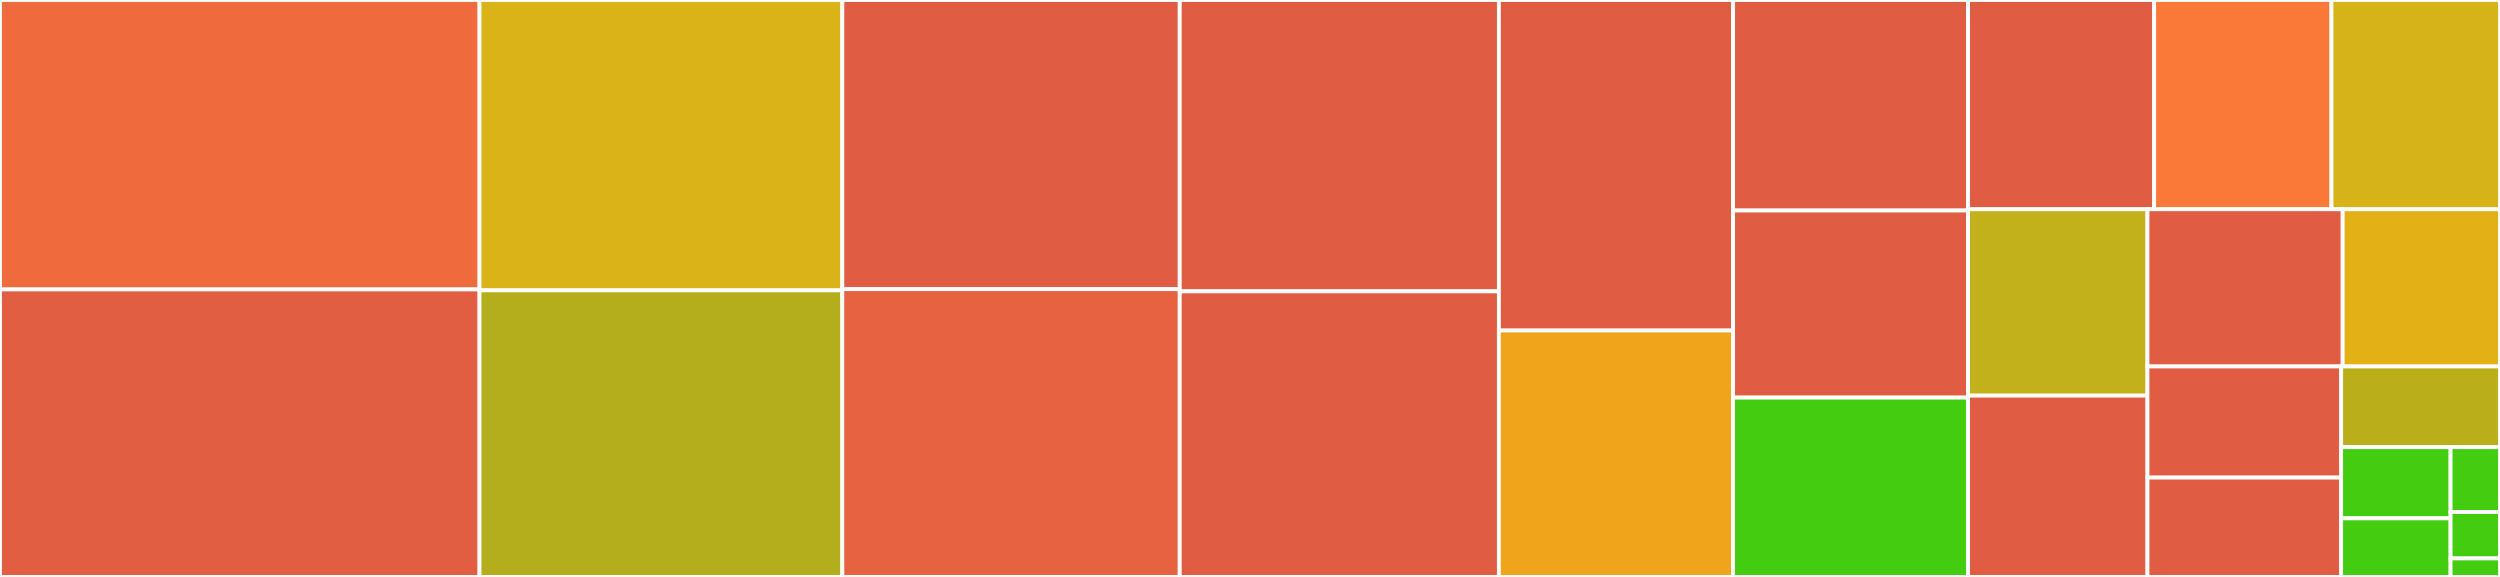 <svg baseProfile="full" width="650" height="150" viewBox="0 0 650 150" version="1.1"
xmlns="http://www.w3.org/2000/svg" xmlns:ev="http://www.w3.org/2001/xml-events"
xmlns:xlink="http://www.w3.org/1999/xlink">

<rect x="0" y="0" width="650" height="150" fill="#333333" stroke="none"/>

<style>rect.s{mask:url(#mask);}</style>
<defs>
  <pattern id="white" width="4" height="4" patternUnits="userSpaceOnUse" patternTransform="rotate(45)">
    <rect width="2" height="2" transform="translate(0,0)" fill="white"></rect>
  </pattern>
  <mask id="mask">
    <rect x="0" y="0" width="100%" height="100%" fill="url(#white)"></rect>
  </mask>
</defs>

<rect x="0" y="0" width="124.674" height="75.248" fill="#ef6a3d" stroke="white" stroke-width="1" class=" tooltipped" data-content="object.go"><title>object.go</title></rect>
<rect x="0" y="75.248" width="124.674" height="74.752" fill="#e25e43" stroke="white" stroke-width="1" class=" tooltipped" data-content="codec.go"><title>codec.go</title></rect>
<rect x="124.674" y="0" width="94.332" height="75.492" fill="#d9b318" stroke="white" stroke-width="1" class=" tooltipped" data-content="pojo.go"><title>pojo.go</title></rect>
<rect x="124.674" y="75.492" width="94.332" height="74.508" fill="#b4ad1c" stroke="white" stroke-width="1" class=" tooltipped" data-content="list.go"><title>list.go</title></rect>
<rect x="219.006" y="0" width="87.726" height="75.176" fill="#e05d44" stroke="white" stroke-width="1" class=" tooltipped" data-content="request.go"><title>request.go</title></rect>
<rect x="219.006" y="75.176" width="87.726" height="74.824" fill="#e76241" stroke="white" stroke-width="1" class=" tooltipped" data-content="string.go"><title>string.go</title></rect>
<rect x="306.732" y="0" width="82.979" height="75.746" fill="#e05d44" stroke="white" stroke-width="1" class=" tooltipped" data-content="response.go"><title>response.go</title></rect>
<rect x="306.732" y="75.746" width="82.979" height="74.254" fill="#e05d44" stroke="white" stroke-width="1" class=" tooltipped" data-content="map.go"><title>map.go</title></rect>
<rect x="389.711" y="0" width="60.892" height="85.932" fill="#e05d44" stroke="white" stroke-width="1" class=" tooltipped" data-content="decode.go"><title>decode.go</title></rect>
<rect x="389.711" y="85.932" width="60.892" height="64.068" fill="#efa41b" stroke="white" stroke-width="1" class=" tooltipped" data-content="encode.go"><title>encode.go</title></rect>
<rect x="450.603" y="0" width="61.099" height="54.73" fill="#e05d44" stroke="white" stroke-width="1" class=" tooltipped" data-content="hessian.go"><title>hessian.go</title></rect>
<rect x="450.603" y="54.73" width="61.099" height="48.649" fill="#e05d44" stroke="white" stroke-width="1" class=" tooltipped" data-content="array.go"><title>array.go</title></rect>
<rect x="450.603" y="103.378" width="61.099" height="46.622" fill="#4c1" stroke="white" stroke-width="1" class=" tooltipped" data-content="java_exception.go"><title>java_exception.go</title></rect>
<rect x="511.702" y="0" width="48.376" height="54.403" fill="#e05d44" stroke="white" stroke-width="1" class=" tooltipped" data-content="long.go"><title>long.go</title></rect>
<rect x="560.078" y="0" width="46.099" height="54.403" fill="#fb7938" stroke="white" stroke-width="1" class=" tooltipped" data-content="binary.go"><title>binary.go</title></rect>
<rect x="606.177" y="0" width="43.823" height="54.403" fill="#d6b318" stroke="white" stroke-width="1" class=" tooltipped" data-content="ref.go"><title>ref.go</title></rect>
<rect x="511.702" y="54.403" width="46.639" height="48.462" fill="#c3b11b" stroke="white" stroke-width="1" class=" tooltipped" data-content="double.go"><title>double.go</title></rect>
<rect x="511.702" y="102.865" width="46.639" height="47.135" fill="#e05d44" stroke="white" stroke-width="1" class=" tooltipped" data-content="java_collection.go"><title>java_collection.go</title></rect>
<rect x="558.341" y="54.403" width="50.753" height="40.874" fill="#e05d44" stroke="white" stroke-width="1" class=" tooltipped" data-content="java_sql_time.go"><title>java_sql_time.go</title></rect>
<rect x="609.094" y="54.403" width="40.906" height="40.874" fill="#e3b116" stroke="white" stroke-width="1" class=" tooltipped" data-content="int.go"><title>int.go</title></rect>
<rect x="558.341" y="95.277" width="50.356" height="28.899" fill="#e05d44" stroke="white" stroke-width="1" class=" tooltipped" data-content="date.go"><title>date.go</title></rect>
<rect x="558.341" y="124.175" width="50.356" height="25.825" fill="#e05d44" stroke="white" stroke-width="1" class=" tooltipped" data-content="serialize.go"><title>serialize.go</title></rect>
<rect x="608.697" y="95.277" width="41.303" height="20.99" fill="#baaf1b" stroke="white" stroke-width="1" class=" tooltipped" data-content="java_unknown_exception.go"><title>java_unknown_exception.go</title></rect>
<rect x="608.697" y="116.266" width="28.453" height="18.499" fill="#4c1" stroke="white" stroke-width="1" class=" tooltipped" data-content="java_lang.go"><title>java_lang.go</title></rect>
<rect x="608.697" y="134.765" width="28.453" height="15.235" fill="#4c1" stroke="white" stroke-width="1" class=" tooltipped" data-content="java8_time.go"><title>java8_time.go</title></rect>
<rect x="637.15" y="116.266" width="12.85" height="16.867" fill="#4c1" stroke="white" stroke-width="1" class=" tooltipped" data-content="java_util.go"><title>java_util.go</title></rect>
<rect x="637.15" y="133.133" width="12.85" height="12.048" fill="#4c1" stroke="white" stroke-width="1" class=" tooltipped" data-content="boolean.go"><title>boolean.go</title></rect>
<rect x="637.15" y="145.181" width="12.85" height="4.819" fill="#4c1" stroke="white" stroke-width="1" class=" tooltipped" data-content="null.go"><title>null.go</title></rect>
</svg>